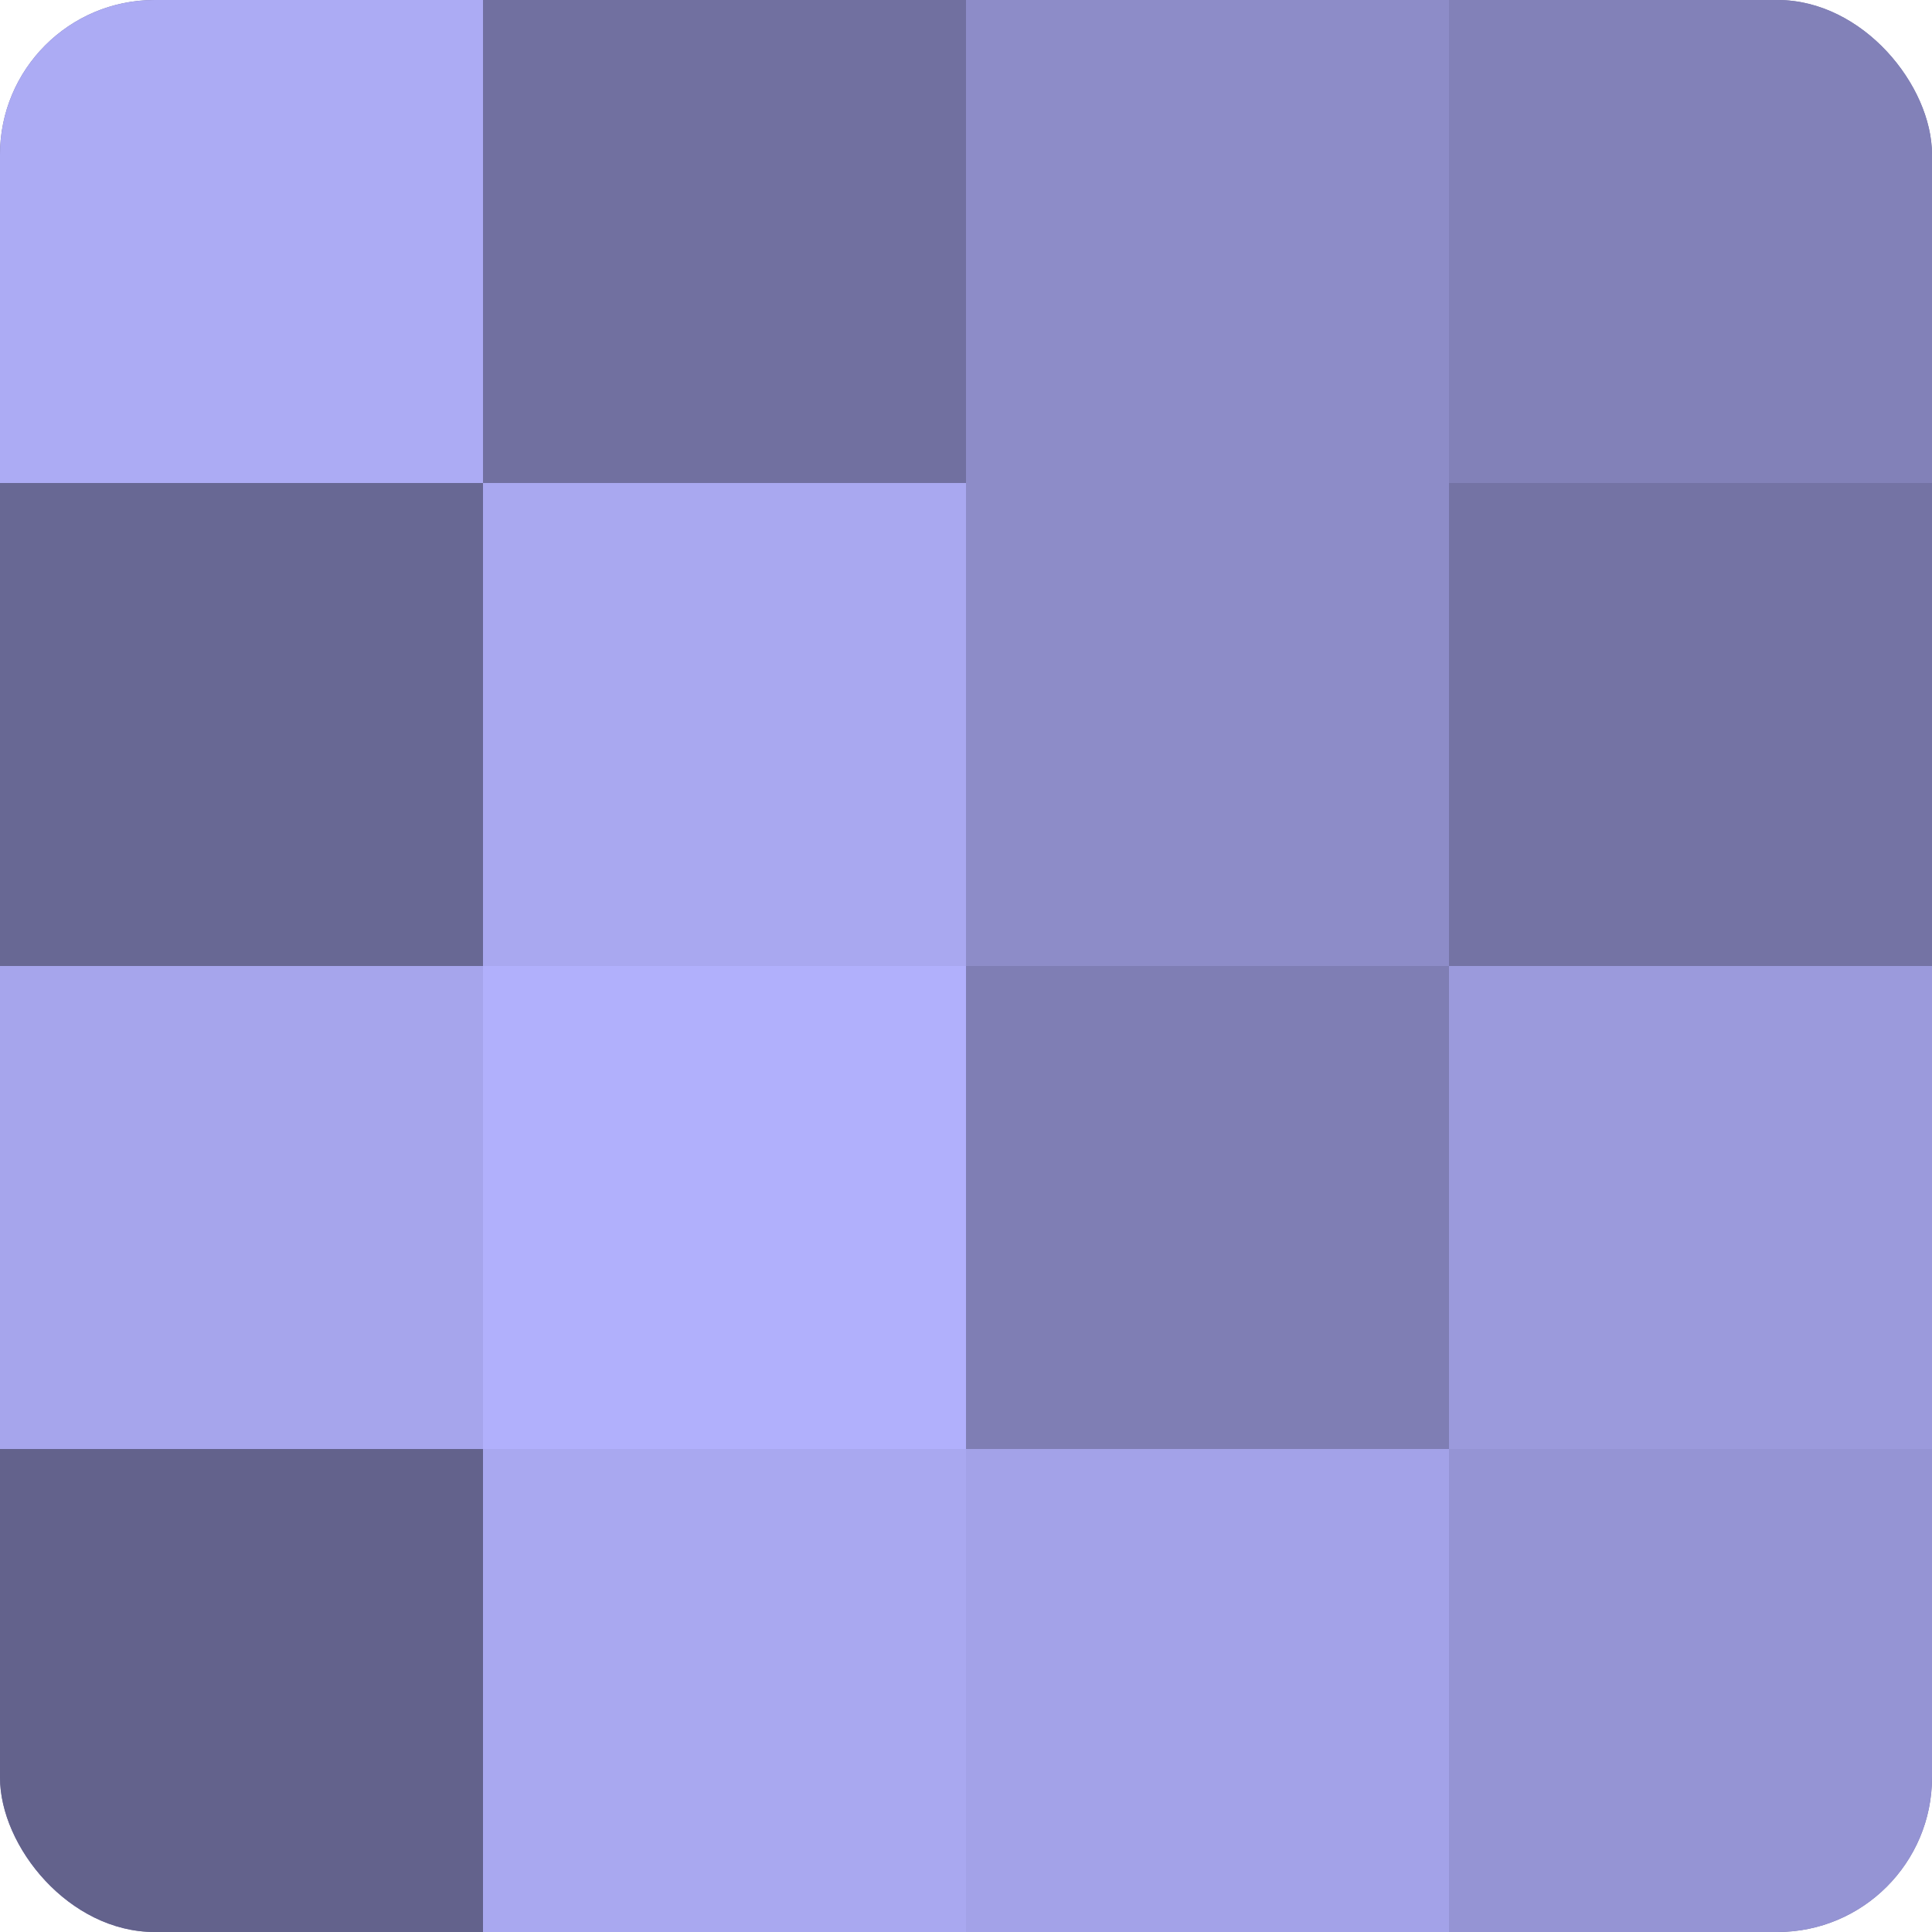 <?xml version="1.0" encoding="UTF-8"?>
<svg xmlns="http://www.w3.org/2000/svg" width="60" height="60" viewBox="0 0 100 100" preserveAspectRatio="xMidYMid meet"><defs><clipPath id="c" width="100" height="100"><rect width="100" height="100" rx="8" ry="8"/></clipPath></defs><g clip-path="url(#c)"><rect width="100" height="100" fill="#7170a0"/><rect width="25" height="25" fill="#acabf4"/><rect y="25" width="25" height="25" fill="#686894"/><rect y="50" width="25" height="25" fill="#a6a5ec"/><rect y="75" width="25" height="25" fill="#63628c"/><rect x="25" width="25" height="25" fill="#7170a0"/><rect x="25" y="25" width="25" height="25" fill="#a9a8f0"/><rect x="25" y="50" width="25" height="25" fill="#b1b0fc"/><rect x="25" y="75" width="25" height="25" fill="#a9a8f0"/><rect x="50" width="25" height="25" fill="#8d8cc8"/><rect x="50" y="25" width="25" height="25" fill="#8d8cc8"/><rect x="50" y="50" width="25" height="25" fill="#7f7eb4"/><rect x="50" y="75" width="25" height="25" fill="#a3a2e8"/><rect x="75" width="25" height="25" fill="#8281b8"/><rect x="75" y="25" width="25" height="25" fill="#7473a4"/><rect x="75" y="50" width="25" height="25" fill="#9b9adc"/><rect x="75" y="75" width="25" height="25" fill="#9594d4"/></g></svg>
